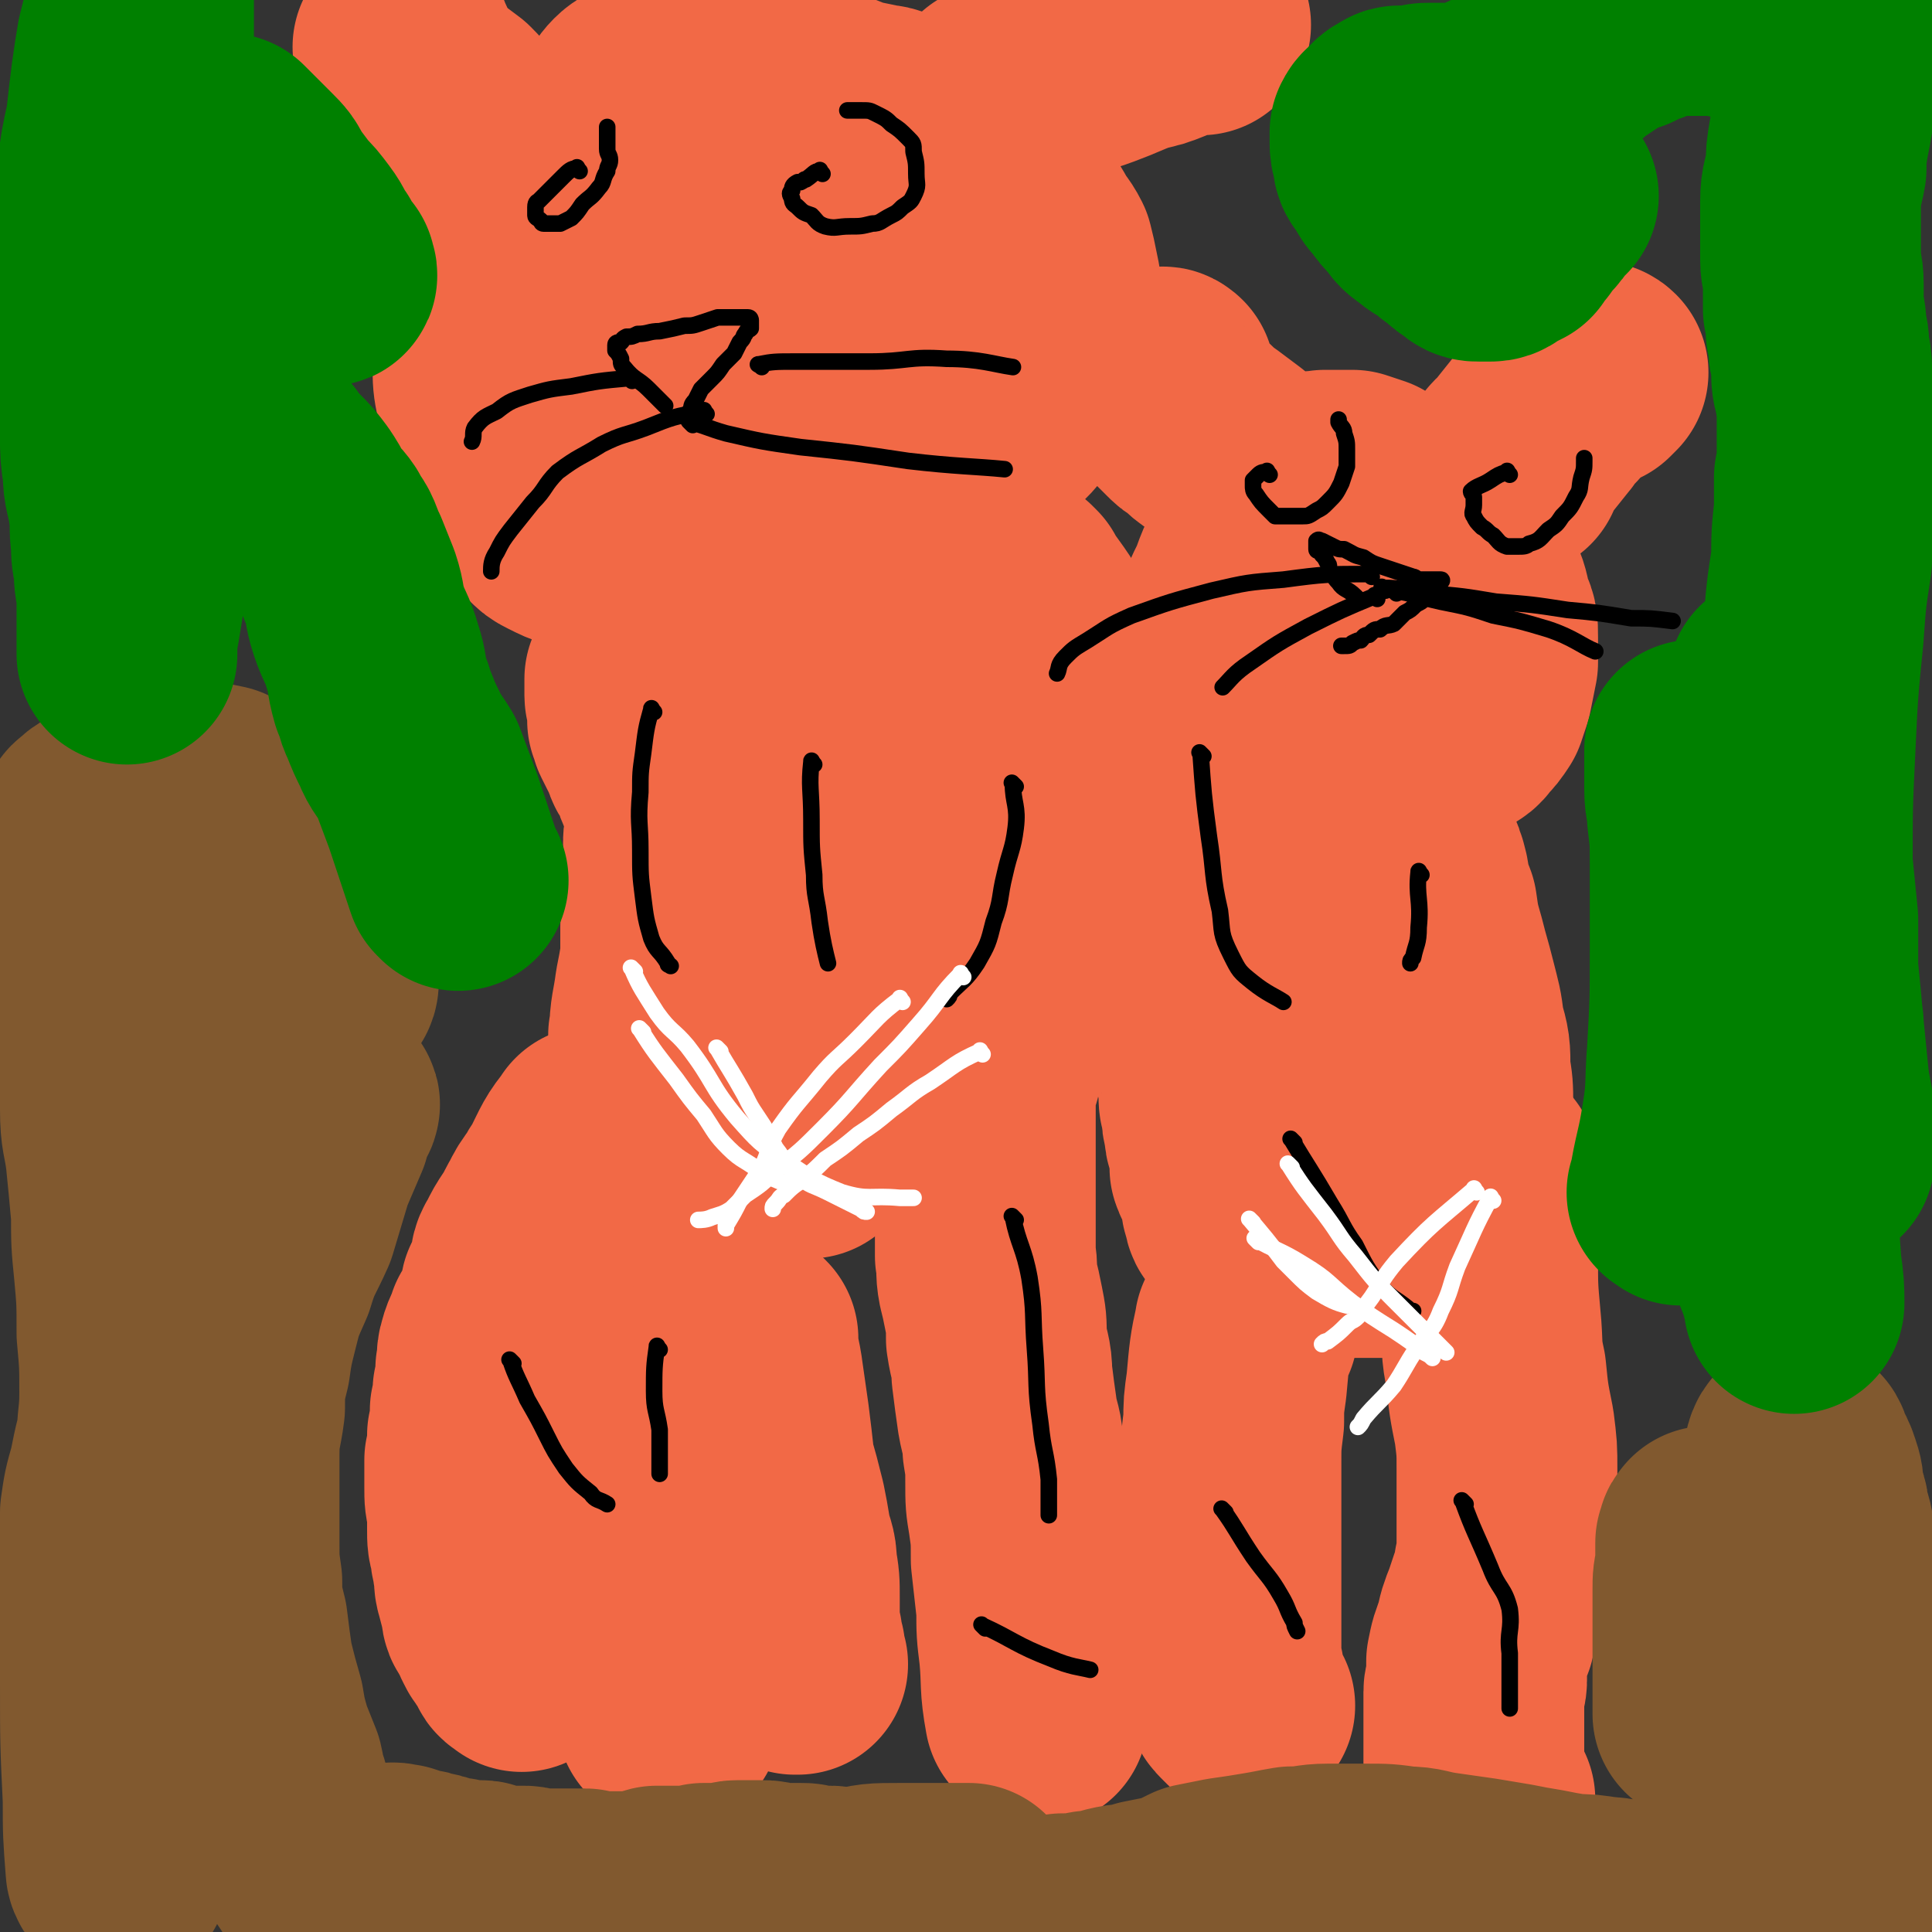 <svg viewBox='0 0 700 700' version='1.1' xmlns='http://www.w3.org/2000/svg' xmlns:xlink='http://www.w3.org/1999/xlink'><rect x="0" y="0" width="700" height="700" fill="#333333" stroke="none"/><g fill='none' stroke='#F26946' stroke-width='80' stroke-linecap='round' stroke-linejoin='round'><path d='M243,623c-1,-1 -2,-1 -1,-1 0,-10 1,-10 2,-19 1,-6 1,-6 2,-13 0,-7 0,-7 -1,-14 0,-7 -1,-7 -1,-13 -1,-5 -1,-5 -2,-9 0,-4 0,-4 -1,-7 0,-3 0,-3 0,-6 0,-4 0,-4 0,-7 0,-3 -1,-3 -1,-5 0,-2 0,-2 0,-5 0,-2 -1,-2 -1,-4 0,-2 0,-2 0,-4 -1,-3 -1,-3 -2,-6 -1,-3 -1,-3 -1,-6 -1,-3 -1,-3 -1,-7 0,-2 0,-2 -1,-4 0,-2 0,-2 0,-5 0,-2 0,-2 0,-4 0,-1 0,-1 -1,-3 0,-1 0,-1 0,-3 0,-1 0,-1 0,-3 0,-1 0,-1 0,-3 0,-1 0,-1 0,-3 0,-1 0,-1 -1,-2 0,-1 0,-1 0,-3 0,-2 0,-2 0,-4 0,-2 0,-2 0,-4 0,-1 0,-1 0,-2 0,-1 0,-1 -1,-3 0,-1 0,-1 0,-3 0,-2 0,-2 0,-4 0,-1 -1,-1 -1,-3 0,-2 0,-2 0,-4 0,-2 -1,-2 -1,-4 0,-2 0,-2 -1,-4 0,-2 0,-2 0,-4 0,-1 0,-1 0,-3 0,-1 0,-1 0,-2 0,0 1,-1 1,-1 '/><path d='M376,622c-1,-1 -1,-1 -1,-1 -2,-11 -1,-11 -2,-22 -1,-8 -1,-8 -1,-16 -1,-9 -1,-9 -2,-18 0,-8 0,-8 -1,-15 -1,-6 -1,-6 -1,-13 0,-6 0,-6 -1,-12 0,-6 -1,-6 -2,-12 -1,-7 -1,-7 -2,-15 0,-6 -1,-6 -2,-13 0,-6 0,-6 -1,-11 -1,-5 -1,-5 -2,-9 -1,-5 0,-5 -1,-10 0,-3 0,-3 0,-7 0,-3 0,-3 0,-7 0,-4 0,-4 0,-9 0,-4 0,-4 0,-9 0,-4 0,-4 0,-8 0,-3 0,-3 0,-7 0,-3 0,-3 0,-6 0,-2 0,-2 0,-4 0,-2 0,-2 0,-4 0,-1 0,-1 0,-2 0,-1 0,-1 0,-1 0,-1 0,-1 0,-1 0,-1 1,-1 1,-1 0,-1 0,-1 0,-1 0,0 1,0 1,0 '/><path d='M240,376c-1,-1 -2,-1 -1,-1 0,-8 1,-9 2,-17 1,-5 1,-5 2,-11 0,-6 0,-6 0,-11 1,-7 1,-7 1,-14 0,-4 0,-4 0,-9 0,-4 0,-4 0,-8 0,-3 1,-3 1,-5 0,-2 0,-2 0,-5 0,-1 0,-1 0,-2 0,-1 0,-1 0,-1 0,-2 0,-2 -1,-3 0,-1 0,-1 0,-2 0,-1 -1,-1 -1,-1 0,0 0,-1 0,-1 -1,0 -1,0 -1,0 -1,0 0,-1 0,-1 0,-1 -1,-1 -1,-1 -1,-1 0,-1 -1,-3 0,-1 0,-1 -1,-2 0,-1 -1,-1 -1,-2 -2,-2 -1,-2 -2,-5 -1,-1 -1,-1 -2,-3 -1,-2 -1,-2 -2,-4 0,-1 0,-1 -1,-3 0,-2 0,-2 0,-4 0,-1 0,-1 0,-3 0,-1 -1,-1 -1,-2 0,-1 0,-1 0,-3 0,-1 0,-1 0,-2 0,0 0,-1 0,-1 '/><path d='M348,394c-1,-1 -1,-1 -1,-1 -2,-14 -2,-14 -2,-27 0,-10 0,-10 0,-20 0,-9 -1,-9 -2,-18 0,-9 0,-9 -1,-17 0,-5 0,-5 0,-11 0,-6 0,-6 -1,-12 0,-6 1,-6 0,-12 0,-6 -1,-6 -2,-11 0,-4 0,-4 -1,-8 0,-4 0,-4 -1,-7 0,-2 0,-2 0,-5 0,-2 0,-2 0,-4 0,-1 0,-1 -1,-3 0,-2 0,-2 -1,-4 0,-1 0,-1 -1,-2 0,-1 -1,-1 -2,-2 -1,-1 0,-1 -2,-2 0,0 0,0 -1,-1 -1,-1 -2,-1 -3,-1 -1,0 -1,0 -2,0 -1,0 -1,0 -2,-1 0,0 0,-1 -1,-1 -2,0 -2,0 -3,0 -2,-1 -2,-1 -4,-2 -2,0 -2,0 -4,0 -2,0 -2,0 -4,-1 -2,0 -2,0 -3,0 -1,0 -1,0 -3,1 -1,0 -1,0 -3,2 -1,0 -1,0 -2,2 -1,1 -1,1 -2,3 -2,3 -2,2 -3,5 -2,3 -2,3 -3,6 -1,5 -1,5 -2,9 -1,4 -1,4 -2,8 -1,3 -1,3 -2,7 0,3 0,3 0,7 0,3 0,3 0,6 0,3 0,3 0,6 0,3 0,3 0,6 0,2 1,2 1,4 0,2 0,2 1,4 0,2 0,2 1,5 0,2 0,2 1,4 1,2 1,2 1,4 1,2 1,2 1,4 1,2 1,2 1,4 0,2 0,2 1,4 0,1 0,1 1,3 0,2 0,2 0,3 1,2 1,2 1,4 0,2 0,2 1,4 0,2 1,2 1,4 0,1 0,1 0,3 0,2 0,2 0,4 0,3 0,3 0,6 0,2 0,2 0,5 0,3 0,3 0,6 0,3 0,3 0,7 0,4 0,4 0,8 0,3 0,3 0,7 0,3 0,3 0,6 0,3 0,3 0,5 0,2 0,2 0,4 0,2 0,2 0,4 0,2 0,2 0,3 0,1 0,1 0,3 0,1 0,1 0,2 0,1 0,1 0,2 0,0 0,0 0,1 '/><path d='M262,213c-1,-1 -1,-1 -1,-1 -8,-3 -8,-3 -15,-5 -7,-3 -7,-3 -15,-5 -7,-3 -7,-2 -14,-4 -4,-1 -4,-1 -8,-3 -3,-1 -3,-1 -7,-3 -2,-1 -2,-1 -4,-3 -2,-2 -2,-2 -4,-4 -2,-4 -3,-4 -5,-8 -2,-4 -1,-5 -3,-9 -1,-4 -1,-3 -3,-7 -2,-4 -3,-4 -5,-8 -1,-5 -1,-5 -2,-10 -1,-5 -1,-5 -1,-11 0,-6 0,-7 1,-13 2,-8 3,-8 5,-15 4,-9 3,-9 7,-18 4,-7 4,-7 9,-14 5,-7 5,-7 11,-14 4,-5 4,-5 9,-10 4,-4 4,-4 8,-8 2,-2 2,-3 4,-5 2,-2 2,-1 4,-3 2,-1 2,-1 4,-2 2,0 2,-1 5,-1 3,0 3,0 6,0 2,0 2,0 5,0 3,0 3,0 6,0 2,0 2,0 5,0 4,1 4,1 7,2 4,0 4,1 8,2 4,0 4,0 8,1 3,1 3,0 6,1 3,1 3,1 7,2 4,0 4,1 7,2 4,1 4,1 9,2 3,1 4,0 7,2 4,1 4,1 8,3 3,1 3,1 6,3 4,2 4,2 8,5 4,3 5,3 9,6 3,3 3,3 7,7 3,3 3,3 6,7 3,4 3,4 6,9 2,4 3,4 5,8 1,4 1,4 2,9 1,5 1,4 1,9 1,5 1,6 0,11 0,5 0,5 -2,9 -2,5 -2,5 -5,10 -3,5 -3,5 -6,10 -3,4 -4,4 -8,8 -4,4 -3,4 -8,7 -5,4 -5,4 -10,7 -6,3 -6,3 -12,5 -7,3 -7,3 -13,4 -8,2 -8,2 -15,2 -8,0 -8,1 -16,-1 -7,-1 -7,-1 -13,-3 -6,-2 -5,-2 -10,-5 -5,-3 -5,-2 -10,-6 -5,-3 -5,-3 -9,-8 -4,-4 -4,-5 -6,-10 -3,-5 -3,-6 -4,-11 -1,-5 0,-5 0,-11 0,-5 0,-5 0,-10 0,-5 1,-5 2,-9 0,-4 0,-4 2,-7 1,-3 1,-3 3,-5 2,-2 2,-3 5,-4 3,-1 3,-1 6,-1 5,0 5,-1 9,0 5,1 5,1 9,2 5,2 5,2 9,5 4,2 5,2 8,6 5,5 6,5 9,11 4,8 5,9 5,18 0,8 -1,8 -4,15 -3,8 -3,8 -8,14 -5,7 -6,6 -12,11 -6,5 -6,5 -12,8 -6,2 -6,3 -12,4 -5,0 -5,0 -10,-1 -4,0 -4,-1 -8,-3 -3,-2 -3,-3 -6,-6 -2,-4 -3,-4 -4,-8 0,-7 0,-8 2,-15 2,-10 2,-10 8,-19 5,-9 5,-9 13,-17 6,-6 7,-6 15,-11 6,-4 6,-4 12,-7 6,-3 6,-3 12,-5 4,-1 4,-1 7,-1 3,0 3,-1 5,0 2,0 1,1 3,2 1,0 1,0 2,2 1,2 1,2 1,5 0,3 0,3 -1,6 0,4 -1,4 -2,8 -1,5 0,5 -2,9 -1,4 -2,6 -3,8 '/><path d='M362,35c-1,-1 -2,-1 -1,-1 9,-5 10,-4 20,-8 8,-3 8,-2 16,-5 8,-3 7,-3 15,-6 5,-1 5,-1 10,-3 2,-1 2,-1 5,-2 2,0 2,-1 4,-1 1,0 1,0 2,0 1,0 1,0 2,0 0,0 0,0 0,0 '/><path d='M205,74c-1,-1 -1,-1 -1,-1 -3,-2 -3,-2 -5,-4 -6,-5 -6,-5 -12,-10 -6,-5 -7,-5 -13,-10 -5,-5 -5,-6 -10,-11 -4,-3 -4,-3 -8,-6 -2,-2 -2,-2 -4,-5 -2,-1 -1,-1 -3,-3 -1,-2 -1,-2 -2,-3 0,-1 0,-1 0,-2 0,-1 0,-1 -1,-2 0,0 0,0 0,0 '/><path d='M467,181c-1,-1 -1,-2 -1,-1 -3,2 -2,3 -5,7 -3,6 -3,6 -6,13 -3,5 -3,5 -5,10 -2,6 -3,6 -5,12 -1,5 -1,5 -2,11 0,4 0,4 2,8 1,3 2,3 4,6 3,3 2,4 5,6 2,2 3,2 5,4 3,2 3,3 6,4 3,2 4,1 7,3 3,1 3,1 7,3 3,1 3,0 6,1 5,1 5,1 11,2 3,0 3,0 6,0 4,0 4,0 8,1 3,0 3,0 6,-1 3,0 3,0 5,-2 3,-1 3,-1 5,-3 3,-2 3,-1 5,-4 2,-2 2,-2 4,-5 1,-3 1,-3 2,-6 1,-5 1,-5 2,-10 0,-5 0,-5 0,-9 0,-5 0,-5 -2,-9 -1,-5 -1,-6 -3,-10 -2,-4 -3,-4 -5,-8 -2,-3 -2,-3 -4,-5 -3,-5 -3,-5 -7,-8 -4,-4 -4,-4 -8,-7 -4,-2 -4,-2 -8,-5 -3,-1 -3,-1 -6,-3 -3,-1 -3,-1 -6,-2 -3,0 -3,0 -6,0 -2,0 -2,0 -4,0 -2,0 -2,1 -4,2 -2,0 -2,0 -4,2 -2,2 -2,2 -4,4 -1,1 -1,1 -1,1 '/><path d='M548,169c-1,-1 -2,-1 -1,-1 1,-3 2,-2 4,-5 4,-5 4,-5 8,-10 1,-1 1,-2 2,-3 1,-2 1,-1 3,-3 1,-2 1,-2 2,-4 2,-1 2,-1 4,-3 1,-1 0,-1 2,-2 1,-1 1,-1 3,-2 0,0 1,0 2,0 1,-1 1,-2 2,-1 0,0 -1,1 -2,2 0,0 0,0 0,0 '/><path d='M448,166c-1,-1 -1,-1 -1,-1 -4,-3 -4,-3 -8,-6 -3,-2 -3,-2 -6,-5 -2,-1 -2,-1 -4,-3 -2,-2 -2,-2 -3,-3 -2,-2 -2,-2 -3,-4 -1,-2 0,-2 -1,-4 0,-1 -1,-1 -1,-2 0,0 0,-1 0,-1 0,-1 1,0 1,0 '/><path d='M457,293c-1,-1 -1,-2 -1,-1 -6,9 -6,10 -11,20 -2,4 -2,4 -4,8 -1,4 -1,4 -3,8 -1,3 -1,3 -2,7 0,2 -1,2 -1,5 0,2 0,2 0,4 0,2 0,2 0,4 0,1 0,1 0,2 0,3 0,3 0,5 0,4 0,4 0,8 0,3 0,3 0,7 0,3 0,3 0,6 1,4 2,3 2,7 1,3 0,3 0,6 1,3 1,3 1,7 0,3 0,3 1,6 0,3 0,3 1,7 0,4 1,4 2,7 0,4 0,4 0,7 1,3 2,3 3,5 0,3 0,3 1,5 0,3 0,3 1,5 0,2 0,2 2,4 0,1 1,1 2,2 1,1 1,1 2,2 2,1 2,1 4,2 3,1 3,1 5,2 3,1 3,0 6,1 3,1 3,1 7,1 3,0 3,0 7,0 3,0 3,0 6,0 3,0 3,0 6,0 3,0 3,0 6,0 3,0 3,0 6,0 3,0 3,0 5,-1 3,0 3,0 5,-2 2,-1 2,-1 4,-2 2,-2 3,-2 4,-5 2,-3 2,-3 3,-7 1,-5 1,-5 2,-10 1,-6 1,-6 1,-12 0,-6 0,-6 0,-13 0,-6 0,-6 -1,-12 0,-8 0,-8 -2,-15 -1,-8 -1,-7 -3,-15 -2,-8 -2,-7 -4,-15 -2,-7 -2,-7 -3,-14 -2,-5 -2,-5 -3,-11 -1,-4 -1,-4 -3,-8 0,-3 -1,-3 -2,-6 0,-2 1,-2 0,-4 0,0 -1,0 -1,1 -1,2 -1,2 -2,5 -1,5 -1,5 -2,10 -1,8 -1,8 -2,15 -2,9 -2,9 -4,18 -1,9 -1,9 -3,18 -1,9 -1,9 -2,17 0,6 -1,6 -1,11 0,6 0,6 0,12 0,4 0,4 0,8 0,3 0,3 0,7 0,2 -1,2 0,4 0,0 1,1 2,1 1,0 1,-1 2,-2 1,-1 1,-2 2,-4 1,-4 1,-4 2,-8 1,-5 1,-5 2,-11 1,-5 1,-5 2,-10 1,-6 0,-6 2,-12 0,-5 1,-5 2,-10 0,-4 1,-4 1,-8 0,-2 0,-2 0,-5 0,-2 0,-2 0,-4 0,-2 0,-2 0,-4 0,-1 0,-1 0,-3 0,-1 0,-1 0,-2 0,-1 0,-1 0,-1 '/><path d='M539,423c-1,-1 -2,-2 -1,-1 0,15 0,16 1,33 0,12 0,12 1,23 1,10 0,10 2,19 1,10 1,10 3,20 1,8 1,8 1,15 0,6 0,6 0,12 0,5 0,5 0,10 0,4 0,4 0,8 0,3 0,3 -1,6 0,4 0,4 -2,8 -1,3 -1,3 -2,6 -2,5 -2,5 -3,10 -2,5 -2,5 -3,10 0,4 0,4 0,7 0,2 -1,2 -1,4 0,2 0,2 0,4 0,2 0,2 0,4 0,2 0,2 0,4 0,2 0,2 0,4 0,2 0,2 0,4 0,2 0,2 0,4 0,2 0,2 0,4 0,2 0,2 0,4 0,2 1,2 2,4 0,2 1,2 2,3 0,1 0,1 0,1 '/><path d='M452,482c-1,-1 -1,-2 -1,-1 -2,9 -2,10 -3,21 -1,7 -1,7 -1,13 -1,8 -1,8 -1,15 0,7 0,7 0,14 0,5 0,5 0,9 0,5 0,5 0,9 0,5 0,5 0,10 0,4 0,4 0,8 0,4 0,4 0,9 0,4 0,4 0,7 0,3 0,3 0,5 0,3 0,3 1,5 0,2 0,2 0,4 0,2 0,2 1,4 0,1 0,1 1,2 0,0 0,0 1,1 1,1 1,1 1,1 '/><path d='M216,413c-1,-1 -1,-2 -1,-1 -5,6 -5,7 -9,15 -2,3 -2,3 -3,5 -3,4 -3,4 -5,8 -2,3 -1,3 -4,7 -2,3 -2,3 -4,7 -2,3 -1,3 -2,7 -1,3 -1,3 -3,7 -1,4 0,4 -2,8 -1,3 -1,2 -3,5 -1,4 -2,4 -3,8 -1,3 0,3 -1,7 0,4 0,4 -1,8 0,3 0,3 -1,7 0,5 0,5 -1,9 0,5 0,5 -1,9 0,5 0,5 0,10 0,4 0,4 1,8 0,3 0,3 0,7 0,4 0,4 1,7 0,4 1,4 1,7 1,4 0,4 1,7 1,4 1,4 2,7 0,3 0,3 2,5 1,3 1,3 2,5 1,2 1,2 3,4 1,2 1,2 2,4 0,1 1,1 2,2 0,0 0,0 0,0 '/><path d='M271,485c-1,-1 -2,-2 -1,-1 1,7 2,8 3,16 1,7 1,7 2,14 1,8 1,8 2,17 2,7 2,7 4,15 1,5 1,5 2,11 1,5 2,5 2,10 1,6 1,6 1,12 0,4 0,4 0,8 0,3 0,3 1,6 0,2 0,2 1,5 0,1 0,1 0,2 0,0 0,0 0,1 0,1 0,1 0,2 0,0 1,0 1,0 '/><path d='M497,213c-1,-1 -2,-2 -1,-1 0,2 1,3 2,7 1,4 1,4 3,8 1,3 1,3 2,7 1,2 1,2 1,3 '/><path d='M369,213c-1,-1 -2,-2 -1,-1 6,9 7,9 13,20 5,7 5,7 9,16 5,9 5,9 9,19 3,10 3,10 5,20 2,9 2,9 3,17 1,8 1,8 2,16 1,5 1,5 1,11 0,4 0,4 -1,8 0,1 0,1 0,2 '/></g>
<g fill='none' stroke='#81592F' stroke-width='80' stroke-linecap='round' stroke-linejoin='round'><path d='M48,334c-1,-1 -2,-2 -1,-1 0,0 1,0 3,1 3,2 3,3 6,5 3,3 4,2 7,5 2,1 3,1 5,3 2,1 2,1 4,3 2,1 2,1 5,2 3,2 3,2 6,4 3,1 3,1 5,2 2,0 2,0 5,1 1,0 1,0 2,0 3,0 3,1 5,1 2,0 2,0 4,-1 2,0 2,1 5,0 2,0 2,0 4,-1 1,0 1,-1 3,-1 1,0 1,0 2,0 1,0 1,-1 1,-2 0,-1 0,-1 0,-2 0,-2 0,-2 0,-5 0,-4 0,-4 -1,-7 0,-5 0,-5 -1,-9 -2,-5 -2,-5 -4,-10 -2,-5 -2,-5 -5,-9 -2,-4 -3,-4 -6,-8 -3,-4 -2,-4 -6,-7 -3,-4 -4,-4 -8,-6 -4,-2 -4,-2 -8,-4 -5,-1 -5,-1 -9,-2 -5,-1 -5,0 -10,0 -5,0 -5,0 -9,1 -4,1 -4,2 -8,3 -2,1 -2,1 -4,3 -2,1 -2,1 -4,3 -1,0 -1,0 -3,2 0,0 -1,0 -1,2 0,0 0,1 0,2 0,1 0,1 0,2 0,0 0,0 0,0 0,1 0,1 1,3 0,1 0,1 1,2 0,1 0,1 0,2 0,2 1,2 1,4 1,3 1,3 1,6 1,3 1,3 1,6 1,4 1,4 1,9 0,5 0,5 1,11 0,5 0,5 0,11 0,6 0,6 0,12 0,9 1,9 1,17 0,8 0,8 0,15 0,9 1,9 2,17 1,10 1,10 2,21 0,10 0,10 1,20 1,11 1,11 1,23 1,11 1,11 1,22 0,9 -1,9 -1,19 -1,9 0,9 -1,18 0,7 -1,6 -1,13 0,8 0,8 -1,16 0,8 0,8 0,16 0,7 0,7 0,14 0,7 0,7 0,14 0,7 0,7 0,13 0,6 0,6 0,11 0,6 0,6 0,11 0,5 0,5 0,9 0,3 0,3 0,7 0,3 0,3 0,6 0,2 0,2 0,4 0,1 0,2 0,3 0,0 -1,-1 -1,-2 -1,-13 -1,-13 -1,-25 -1,-21 -1,-21 -1,-42 0,-14 0,-14 0,-28 0,-10 0,-10 0,-19 0,-7 0,-7 0,-15 1,-7 1,-7 3,-14 2,-10 2,-10 5,-19 4,-13 4,-13 9,-26 4,-12 4,-13 8,-24 3,-6 3,-6 6,-12 1,-3 1,-3 2,-5 0,-2 0,-2 1,-4 0,-1 0,-1 1,-2 1,-1 1,0 1,-1 1,-1 0,-1 0,-2 0,0 1,0 1,-1 1,-1 1,-1 2,-2 1,-1 1,-1 2,-2 1,-1 1,-1 2,-2 1,-1 1,-1 3,-3 2,-2 2,-2 4,-4 2,-2 2,-2 5,-4 2,-2 2,-2 5,-4 3,-3 3,-3 6,-6 3,-2 3,-2 7,-5 2,-2 2,-2 4,-4 1,-1 2,-2 2,-2 1,0 0,1 -1,2 -1,3 -1,3 -2,7 -3,7 -3,7 -6,14 -3,10 -3,10 -6,20 -4,9 -5,9 -8,19 -4,9 -4,9 -6,17 -2,8 -2,8 -3,15 -2,8 -2,8 -2,16 -1,8 -2,8 -2,17 0,8 0,8 0,17 0,7 0,7 0,15 0,7 0,7 1,14 0,7 0,7 2,15 1,8 1,8 2,15 2,8 2,8 4,15 1,6 1,6 3,13 2,5 2,5 4,10 1,4 0,4 2,8 1,4 1,4 2,8 2,4 2,4 4,8 2,3 1,4 3,7 2,3 2,3 4,6 2,2 2,2 4,4 2,3 2,3 4,5 3,2 3,2 6,4 3,2 3,2 6,4 3,1 3,1 6,3 3,1 4,1 7,2 5,1 5,1 10,2 5,0 5,1 10,1 5,0 5,0 9,0 5,0 5,0 9,0 6,0 6,0 12,0 6,0 6,0 12,1 6,0 6,0 12,0 5,0 5,1 11,2 6,0 6,0 13,1 6,0 6,0 12,1 5,0 5,0 10,0 6,0 6,0 11,0 6,0 6,0 12,0 6,0 6,0 13,0 6,0 6,0 12,0 6,0 6,0 11,-1 6,0 6,0 12,-1 5,-1 5,-1 10,-2 4,0 4,0 9,-1 5,0 5,0 10,-2 4,0 4,-1 8,-1 5,-2 5,-2 10,-3 5,0 5,0 10,-1 5,0 5,-1 10,-2 5,-1 5,0 10,-2 5,-1 5,-1 10,-2 5,-2 5,-2 9,-4 5,-1 5,-1 10,-2 7,-1 7,-1 13,-2 6,-1 5,-1 11,-2 7,0 7,-1 13,-1 7,0 7,0 14,0 7,0 7,0 14,1 6,0 6,1 13,2 7,1 7,1 14,2 6,1 6,1 12,2 5,1 5,1 11,2 5,1 5,1 11,2 5,0 5,0 11,1 5,0 5,1 11,2 5,0 5,0 10,0 4,0 4,0 9,1 4,0 4,0 8,1 4,0 4,1 8,1 3,0 3,0 7,1 3,0 3,0 5,0 3,0 3,0 5,1 2,0 2,0 4,0 2,0 2,0 4,0 1,0 1,0 2,0 1,0 1,-1 2,-1 2,-1 2,-1 2,-2 2,-2 2,-2 3,-4 1,-2 1,-2 2,-5 1,-3 1,-3 2,-6 1,-4 1,-4 2,-9 1,-7 1,-7 1,-15 0,-7 0,-7 0,-14 0,-8 0,-8 0,-16 0,-8 0,-8 -1,-16 0,-8 -1,-8 -2,-15 -1,-9 -1,-9 -2,-18 -1,-8 0,-8 -2,-16 0,-6 0,-6 -2,-12 0,-4 -1,-4 -2,-8 0,-4 0,-4 -1,-7 -1,-3 -1,-3 -3,-6 0,-2 -1,-4 -2,-3 -1,1 -1,3 -2,7 -2,12 -2,13 -3,25 -1,15 -2,15 -2,30 0,12 0,12 1,24 0,9 0,9 2,17 1,6 1,6 3,12 1,5 1,5 2,10 2,4 1,5 2,8 1,3 2,3 3,6 0,1 0,2 1,3 0,0 0,-1 0,-1 0,-1 0,-1 -1,-3 0,-4 0,-4 -1,-7 -2,-6 -2,-6 -4,-13 -2,-7 -2,-7 -4,-14 -3,-9 -3,-9 -6,-18 -2,-8 -3,-8 -6,-16 -2,-8 -2,-8 -5,-16 -2,-5 -2,-5 -4,-10 -2,-4 -2,-4 -4,-7 0,-1 0,-1 -2,-3 0,-1 -1,-1 -1,-1 -1,-1 -1,-2 -1,-1 -1,0 0,1 -1,2 0,2 0,2 0,4 0,3 0,3 0,5 -1,4 -1,4 -1,8 0,4 0,4 0,8 0,5 0,5 0,9 0,4 0,4 0,8 0,3 0,3 0,6 0,2 0,2 0,4 0,1 0,1 0,3 0,1 0,1 0,2 0,1 0,1 0,2 0,1 0,1 0,1 0,1 0,1 0,2 0,0 0,0 0,0 '/></g>
<g fill='none' stroke='#008000' stroke-width='80' stroke-linecap='round' stroke-linejoin='round'><path d='M609,433c-1,-1 -2,-1 -1,-1 2,-13 3,-13 5,-26 2,-12 1,-13 2,-25 1,-18 1,-18 1,-36 0,-16 0,-16 0,-32 0,-9 0,-9 -1,-17 0,-5 -1,-5 -1,-10 0,-4 0,-4 0,-8 0,-2 0,-2 0,-4 0,-1 0,-3 0,-2 0,0 0,1 0,2 0,2 0,2 1,4 0,8 0,8 1,16 1,11 1,11 2,23 1,12 0,12 2,25 1,12 1,12 3,25 2,11 2,11 3,23 2,9 2,9 4,18 2,7 2,7 4,14 2,6 2,6 4,13 2,6 2,6 4,12 1,3 1,3 2,7 2,3 1,3 3,7 1,3 1,3 2,6 0,2 1,2 1,4 0,0 0,2 0,1 0,-5 0,-6 -1,-13 -1,-14 -1,-14 -2,-28 -2,-15 -3,-15 -4,-30 -2,-12 -2,-12 -2,-24 -1,-10 -1,-10 -1,-19 0,-11 0,-11 0,-22 0,-13 1,-13 1,-26 0,-12 0,-12 0,-23 0,-9 0,-9 1,-17 0,-6 0,-6 0,-11 0,-3 0,-3 1,-7 0,-2 0,-2 1,-4 0,0 0,0 1,1 1,2 1,2 1,5 1,6 1,6 1,11 1,10 2,10 3,19 1,11 1,11 1,22 2,12 2,12 2,25 1,11 1,11 2,23 0,9 1,8 2,17 0,9 0,9 1,17 0,7 1,7 2,14 0,5 0,5 0,9 1,3 1,3 1,6 0,1 0,3 0,2 0,0 0,-1 0,-3 0,-4 0,-4 0,-8 0,-8 -1,-8 -2,-16 -1,-10 -1,-10 -2,-20 -1,-11 -1,-11 -2,-21 0,-9 0,-9 0,-18 -1,-10 -1,-10 -2,-20 0,-21 0,-21 1,-42 1,-21 1,-21 3,-41 1,-14 1,-14 3,-27 0,-9 0,-9 1,-18 0,-6 0,-6 0,-12 1,-5 1,-5 1,-11 0,-4 0,-4 0,-8 0,-3 0,-3 0,-7 0,-3 -1,-3 -1,-6 -1,-3 -1,-3 -1,-7 0,-3 0,-3 -1,-7 0,-4 0,-4 -1,-7 0,-4 0,-4 -1,-8 0,-5 0,-5 0,-9 0,-5 -1,-5 -1,-9 0,-6 0,-6 0,-12 0,-4 0,-4 0,-9 0,-6 1,-6 2,-12 0,-5 0,-5 1,-11 1,-5 1,-5 2,-11 0,-4 0,-4 1,-8 0,-4 0,-4 1,-7 0,-3 0,-3 0,-7 0,-2 0,-2 0,-4 0,-1 0,-1 0,-3 0,-1 0,-1 0,-2 0,0 -1,0 -1,0 -1,0 -1,0 -2,0 0,0 0,0 -1,0 -1,0 -1,0 -3,0 -1,0 -1,0 -2,0 -1,0 -1,0 -2,0 -2,0 -2,0 -4,0 -2,0 -2,0 -4,0 -2,-1 -2,-1 -5,-2 -3,-1 -3,-1 -6,-2 -2,0 -2,0 -5,-1 -2,-1 -2,-1 -5,-1 -2,0 -2,0 -4,0 -2,0 -2,0 -4,0 -2,0 -2,0 -4,0 -2,0 -2,0 -4,0 -2,0 -2,0 -4,0 -2,0 -2,0 -4,1 -2,0 -2,1 -3,2 -2,0 -2,0 -4,1 -1,1 -1,1 -3,2 -3,1 -3,1 -6,2 -3,2 -3,2 -6,4 -3,2 -3,2 -6,4 -3,3 -3,3 -7,5 -3,3 -3,2 -6,5 -3,2 -3,2 -7,4 -2,2 -2,2 -5,3 -3,2 -3,1 -5,2 -3,2 -3,2 -6,3 -2,0 -2,1 -4,1 -2,0 -2,0 -5,0 -2,0 -2,0 -4,0 -2,0 -2,0 -4,0 -2,0 -2,0 -4,1 -2,0 -2,0 -4,0 -2,0 -2,0 -3,0 -1,0 -1,1 -2,1 -2,1 -2,2 -3,3 -1,1 -1,0 -2,2 0,1 0,1 0,3 0,2 0,3 1,5 0,3 0,3 2,5 2,4 2,4 4,6 2,3 2,3 5,6 2,3 2,3 5,5 2,2 3,2 6,4 2,2 2,2 5,4 2,2 2,2 4,3 2,2 2,2 4,2 2,0 2,0 4,0 2,0 2,-1 4,-2 2,-1 2,-1 4,-2 1,-2 1,-2 3,-4 1,-2 1,-2 3,-4 2,-2 2,-2 3,-4 2,-2 2,-2 4,-4 0,0 0,0 0,0 '/><path d='M166,319c-1,-1 -1,-1 -1,-1 -4,-12 -4,-12 -8,-24 -3,-8 -3,-8 -6,-16 -3,-5 -4,-5 -6,-10 -2,-4 -2,-4 -4,-9 -2,-4 -1,-4 -3,-8 -2,-7 -1,-7 -3,-13 -2,-7 -3,-7 -5,-13 -2,-6 -1,-6 -3,-12 -2,-5 -2,-5 -4,-10 -2,-3 -1,-3 -3,-7 -1,-2 -2,-2 -3,-5 -2,-3 -3,-3 -5,-6 -2,-4 -2,-4 -4,-7 -3,-4 -3,-4 -6,-7 -3,-3 -3,-3 -5,-6 -3,-3 -3,-3 -6,-6 -2,-1 -2,-2 -4,-3 -2,-1 -2,-1 -4,-3 -2,-1 -2,-1 -5,-2 -2,-1 -2,0 -5,-2 -3,-1 -3,-1 -6,-3 -2,-2 -2,-2 -4,-4 -2,-1 -3,-1 -4,-4 -2,-3 -2,-3 -4,-7 -2,-4 -2,-4 -3,-9 -2,-6 -2,-6 -3,-12 0,-5 0,-5 0,-10 0,-5 0,-5 0,-10 0,-6 0,-6 0,-12 0,-5 0,-5 1,-10 0,-6 0,-6 1,-11 0,-5 0,-5 1,-10 0,-3 0,-3 0,-6 0,-4 0,-4 0,-7 0,-4 0,-4 0,-8 0,-3 0,-3 0,-7 0,-3 0,-3 0,-6 0,-2 0,-2 0,-5 0,-2 0,-2 0,-3 0,-1 0,-1 0,-3 0,-1 0,-1 0,-2 0,0 0,0 0,0 0,-1 -1,0 -1,0 0,1 0,1 -1,2 0,1 0,1 0,2 -1,1 -1,1 -2,3 -1,4 -1,4 -2,8 -1,6 -1,6 -2,13 -1,8 -1,8 -2,17 -2,9 -2,9 -3,17 -1,8 -1,8 -2,17 0,8 -1,8 -1,16 0,8 0,8 0,16 0,5 0,5 0,10 0,6 0,6 0,12 0,6 1,6 2,12 0,6 1,6 2,13 0,6 0,6 1,13 0,6 1,6 2,13 1,6 0,6 1,13 0,4 0,4 1,8 0,5 0,5 1,9 0,4 0,4 0,8 0,4 0,4 0,7 0,2 0,2 0,4 0,1 0,1 0,2 0,1 0,1 0,2 0,0 0,-1 0,-1 0,-5 0,-5 1,-10 5,-30 4,-30 11,-59 4,-22 5,-22 10,-43 3,-10 2,-10 5,-20 0,-4 1,-4 2,-8 0,-2 0,-2 1,-4 0,-1 0,-1 0,-1 0,-1 1,0 1,0 1,0 1,0 1,0 1,0 0,1 1,1 1,0 1,0 2,0 1,0 1,1 2,1 1,1 1,0 3,1 2,1 2,1 5,2 3,1 3,1 6,2 2,0 2,1 5,1 2,1 2,0 5,1 2,0 2,0 4,0 2,0 2,0 4,0 1,0 1,0 2,0 1,0 1,0 1,0 1,0 0,-1 0,-2 -1,-1 -1,-1 -2,-2 -1,-2 -1,-2 -2,-4 -3,-4 -2,-4 -5,-8 -3,-4 -3,-4 -6,-7 -3,-4 -3,-4 -6,-8 -2,-4 -2,-4 -5,-7 -2,-2 -2,-2 -4,-4 -2,-2 -2,-2 -4,-4 -1,-1 -1,-1 -2,-2 0,0 0,0 0,0 '/></g>
<g fill='none' stroke='#000000' stroke-width='6' stroke-linecap='round' stroke-linejoin='round'><path d='M186,494c-1,-1 -2,-2 -1,-1 2,6 3,7 6,14 4,7 4,7 7,13 3,6 3,6 7,12 4,5 4,5 9,9 2,3 3,2 6,4 '/><path d='M239,489c-1,-1 -1,-2 -1,-1 -1,7 -1,8 -1,16 0,7 1,7 2,14 0,7 0,7 0,13 0,2 0,2 0,3 '/><path d='M368,442c-1,-1 -2,-2 -1,-1 2,10 4,11 6,22 2,13 1,13 2,26 1,13 0,13 2,27 1,10 2,10 3,20 0,6 0,9 0,13 '/><path d='M357,590c-1,-1 -2,-2 -1,-1 11,5 12,7 25,12 7,3 10,3 14,4 '/><path d='M469,414c-1,-1 -2,-2 -1,-1 6,10 7,11 14,23 5,8 4,8 9,15 4,8 4,8 9,15 5,5 5,4 10,8 1,1 1,1 2,1 '/><path d='M444,548c-1,-1 -2,-2 -1,-1 5,7 5,8 11,17 5,7 6,7 10,14 3,5 2,5 5,10 0,1 0,1 1,3 '/><path d='M531,545c-1,-1 -2,-2 -1,-1 4,11 5,12 10,24 3,8 5,7 7,15 1,8 -1,8 0,16 0,9 0,9 0,18 0,1 0,1 0,2 '/><path d='M436,274c-1,-1 -2,-2 -1,-1 1,14 1,15 3,30 2,13 1,14 4,27 1,8 0,8 4,16 3,6 3,6 8,10 5,4 8,5 11,7 '/><path d='M515,317c-1,-1 -1,-2 -1,-1 -1,9 1,10 0,20 0,6 -1,6 -2,11 -1,1 -1,1 -1,2 '/><path d='M237,258c-1,-1 -1,-2 -1,-1 -2,7 -2,8 -3,16 -1,7 -1,7 -1,14 -1,11 0,11 0,21 0,9 0,9 1,17 1,8 1,8 3,15 2,5 3,4 6,9 0,1 0,0 1,1 '/><path d='M368,285c-1,-1 -2,-2 -1,-1 0,7 2,8 1,16 -1,8 -2,8 -4,17 -2,8 -1,9 -4,17 -2,8 -2,8 -6,15 -4,6 -5,6 -10,11 0,1 0,1 -1,2 '/><path d='M295,277c-1,-1 -1,-2 -1,-1 -1,9 0,10 0,21 0,10 0,10 1,20 0,8 1,8 2,17 1,7 2,11 3,15 '/><path d='M241,147c-1,-1 -1,-1 -1,-1 -3,-3 -3,-3 -5,-5 -4,-4 -5,-3 -9,-8 -1,-1 -1,-1 -1,-3 -1,-2 -1,-2 -2,-3 0,-1 0,-2 0,-2 0,-1 1,-1 2,-1 1,-1 0,-1 2,-2 2,0 2,0 4,-1 4,0 4,-1 8,-1 5,-1 5,-1 9,-2 3,0 3,0 6,-1 3,-1 3,-1 6,-2 2,0 2,0 4,0 2,0 2,0 3,0 1,0 1,0 2,0 1,0 2,0 2,0 1,0 1,1 1,1 0,1 0,1 0,1 0,1 0,1 0,2 -1,1 -1,0 -2,2 -1,1 0,1 -2,3 -1,2 -1,2 -2,4 -2,2 -2,2 -4,4 -2,3 -2,3 -4,5 -2,2 -2,2 -4,4 -1,2 -1,2 -2,4 -2,2 -1,2 -2,4 -1,1 -2,2 -2,2 '/><path d='M492,217c-1,-1 -1,-1 -1,-1 -3,-3 -4,-2 -6,-5 -2,-2 -1,-2 -3,-4 -1,-2 0,-2 -1,-3 -1,-2 -1,-2 -2,-3 -1,-2 -2,-1 -2,-2 0,-1 0,-1 0,-2 0,-1 0,-1 0,-1 1,-1 1,0 2,0 2,1 2,1 4,2 2,1 2,1 4,1 4,2 3,2 7,3 3,2 3,2 6,3 3,1 3,1 6,2 3,1 3,1 6,2 1,0 1,1 3,1 2,0 2,0 4,0 0,0 0,0 1,0 1,0 2,0 2,0 1,0 0,1 0,1 -1,1 -1,1 -1,1 -2,1 -2,2 -3,3 -1,1 0,1 -2,2 -1,1 -1,1 -3,2 -2,2 -2,2 -4,3 -2,2 -2,2 -4,4 -2,1 -3,0 -5,2 -2,0 -2,0 -4,2 -2,0 -2,1 -3,2 -1,0 -1,0 -3,1 -1,1 -1,1 -3,1 -1,0 -1,0 -1,0 '/><path d='M210,62c-1,-1 -1,-2 -1,-1 -2,0 -3,1 -5,3 -1,1 -1,1 -2,2 -3,3 -3,3 -6,6 0,0 0,0 -1,1 0,0 -1,0 -1,2 0,1 0,1 0,3 0,1 1,1 2,2 0,0 0,1 1,1 1,0 1,0 3,0 1,0 1,0 3,0 2,-1 2,-1 4,-2 2,-2 2,-2 4,-5 3,-3 3,-2 6,-6 2,-2 1,-3 3,-6 0,-2 1,-2 1,-4 0,-2 -1,-2 -1,-4 0,-2 0,-2 0,-4 0,-1 0,-1 0,-2 0,-1 0,-2 0,-2 '/><path d='M298,63c-1,-1 -1,-2 -1,-1 -2,0 -2,1 -5,3 -1,0 0,0 -2,1 0,0 -1,0 -1,0 -2,1 -2,2 -2,3 -1,1 -1,1 0,3 0,2 1,2 2,3 2,2 2,2 5,3 2,2 2,3 5,4 4,1 4,0 9,0 4,0 4,0 8,-1 3,0 3,-1 7,-3 2,-1 2,-1 4,-3 3,-2 3,-2 4,-4 2,-4 1,-4 1,-8 0,-4 0,-4 -1,-8 0,-3 0,-3 -2,-5 -3,-3 -3,-3 -6,-5 -2,-2 -2,-2 -6,-4 -2,-1 -2,-1 -5,-1 -2,0 -2,0 -4,0 -1,0 -1,0 -1,0 '/><path d='M460,172c-1,-1 -1,-2 -1,-1 -1,0 -2,0 -3,1 -1,1 -1,1 -2,2 0,0 0,1 0,2 0,1 0,2 1,3 2,3 2,3 5,6 1,1 1,1 2,2 2,0 2,0 4,0 3,0 3,0 6,0 2,0 2,0 5,-2 2,-1 2,-1 4,-3 3,-3 3,-3 5,-7 1,-3 1,-3 2,-6 0,-3 0,-3 0,-6 0,-3 0,-3 -1,-6 0,-2 -1,-2 -2,-4 0,-1 0,-1 0,-1 '/><path d='M547,172c-1,-1 -1,-2 -1,-1 -3,1 -3,1 -6,3 -3,2 -5,2 -7,4 0,1 1,1 1,2 0,2 0,2 0,3 0,2 -1,3 0,4 1,2 1,2 3,4 2,1 2,2 4,3 2,2 2,3 5,4 2,0 2,0 4,0 2,0 3,0 4,-1 4,-1 4,-2 7,-5 3,-2 3,-2 5,-5 3,-3 3,-3 5,-7 2,-3 1,-3 2,-7 1,-3 1,-3 1,-6 0,0 0,0 0,-1 '/><path d='M229,138c-1,-1 -1,-2 -1,-1 -11,1 -11,1 -21,3 -8,1 -8,1 -15,3 -6,2 -7,2 -12,6 -4,2 -5,2 -8,6 -1,2 0,3 -1,5 '/><path d='M276,133c-1,-1 -2,-1 -1,-1 5,-1 6,-1 13,-1 13,0 13,0 27,0 14,0 14,-2 28,-1 12,0 17,2 24,3 '/><path d='M256,150c-1,-1 -1,-2 -1,-1 -11,2 -11,2 -21,6 -8,3 -8,2 -16,6 -8,5 -8,4 -16,10 -5,5 -4,6 -9,11 -4,5 -4,5 -8,10 -3,4 -3,4 -5,8 -2,3 -2,5 -2,7 '/><path d='M251,154c-1,-1 -2,-2 -1,-1 5,1 6,2 13,4 13,3 13,3 27,5 19,2 19,2 39,5 17,2 25,2 35,3 '/><path d='M499,217c-1,-1 -1,-2 -1,-1 -12,5 -12,5 -24,11 -11,6 -11,6 -21,13 -6,4 -7,6 -10,9 '/><path d='M506,215c-1,-1 -2,-2 -1,-1 7,1 8,2 17,4 10,2 10,2 19,5 10,2 10,2 20,5 9,3 12,6 17,8 '/><path d='M497,209c-1,-1 -1,-2 -1,-1 -15,0 -16,0 -31,2 -13,1 -13,1 -26,4 -15,4 -15,4 -29,9 -9,4 -8,4 -16,9 -5,3 -5,3 -8,6 -3,3 -2,4 -3,6 '/><path d='M502,214c-1,-1 -2,-2 -1,-1 7,0 8,1 17,2 12,1 12,1 24,3 13,1 13,1 26,3 11,1 11,1 23,3 7,0 7,0 15,1 '/></g>
<g fill='none' stroke='#FFFFFF' stroke-width='6' stroke-linecap='round' stroke-linejoin='round'><path d='M230,352c-1,-1 -2,-2 -1,-1 3,7 4,8 9,16 5,7 6,6 11,12 10,13 8,14 18,26 8,9 8,9 18,16 9,6 10,7 20,11 10,3 10,1 21,2 2,0 2,0 5,0 '/><path d='M349,354c-1,-1 -1,-2 -1,-1 -8,8 -7,9 -15,18 -7,8 -7,8 -14,15 -11,12 -10,12 -21,23 -8,8 -8,8 -17,15 -5,5 -5,5 -11,9 -3,3 -3,3 -5,5 -3,2 -4,2 -7,3 -2,1 -4,1 -5,1 '/><path d='M454,443c-1,-1 -2,-2 -1,-1 5,6 6,7 12,15 2,2 2,2 4,4 4,4 4,4 8,7 5,3 7,4 11,5 '/><path d='M541,435c-1,-1 -1,-2 -1,-1 -6,11 -6,12 -12,25 -3,8 -2,8 -6,16 -3,8 -5,7 -9,14 -4,6 -4,7 -8,13 -5,6 -6,6 -11,12 -1,2 -1,2 -2,3 '/><path d='M456,450c-1,-1 -2,-2 -1,-1 7,4 9,4 17,9 10,6 9,7 18,14 7,5 7,5 15,10 6,4 6,4 11,8 2,1 2,1 3,2 '/><path d='M535,432c-1,-1 -1,-2 -1,-1 -14,12 -15,12 -28,26 -5,6 -5,7 -9,13 -3,4 -3,4 -5,7 -2,2 -2,1 -4,3 -3,3 -3,3 -7,6 -1,0 -1,0 -2,1 '/><path d='M468,423c-1,-1 -2,-2 -1,-1 5,8 6,9 13,18 6,8 5,8 11,15 7,9 7,9 14,16 8,8 8,8 15,15 2,2 2,2 4,4 '/><path d='M233,374c-1,-1 -2,-2 -1,-1 5,8 6,9 13,18 5,7 5,7 10,13 4,6 4,7 9,12 5,5 6,4 12,9 4,2 4,2 9,4 1,1 1,1 2,1 '/><path d='M327,363c-1,-1 -1,-2 -1,-1 -8,6 -8,7 -16,15 -7,7 -7,6 -13,13 -8,10 -8,9 -15,19 -4,7 -3,8 -6,14 -4,6 -4,6 -8,12 -2,4 -2,4 -5,9 0,0 0,0 0,1 '/><path d='M261,381c-1,-1 -2,-2 -1,-1 4,7 5,8 10,17 2,4 2,4 4,7 4,6 4,6 7,12 4,5 3,6 8,10 5,4 5,3 11,6 6,3 6,3 12,6 1,1 1,1 2,1 '/><path d='M356,382c-1,-1 -1,-2 -1,-1 -9,4 -9,5 -18,11 -7,4 -7,5 -14,10 -6,5 -6,5 -12,9 -6,5 -6,5 -12,9 -4,4 -4,4 -9,8 -3,2 -3,2 -6,5 -2,1 -1,1 -3,3 -1,1 -1,1 -1,2 '/></g>
<g fill='none' stroke='#81592F' stroke-width='80' stroke-linecap='round' stroke-linejoin='round'><path d='M143,680c-1,-1 -2,-1 -1,-1 0,-1 1,0 3,0 3,1 3,1 6,2 2,0 2,0 4,1 2,0 2,0 4,1 2,0 1,1 3,1 2,1 2,0 3,0 2,1 2,1 4,1 2,0 2,0 5,0 1,0 1,0 2,1 2,0 2,1 4,1 1,1 1,0 3,0 1,0 1,0 2,0 1,0 1,0 2,0 2,0 2,0 3,0 2,0 1,1 2,1 1,0 1,0 2,0 1,0 1,0 2,0 2,0 2,0 4,0 1,0 1,0 2,0 1,0 1,0 2,0 1,0 1,0 2,0 0,0 0,0 1,0 0,0 0,0 1,0 1,0 1,0 2,0 1,0 1,0 2,0 1,0 1,1 2,1 1,0 1,0 2,0 2,0 2,0 3,0 3,0 3,0 5,0 4,0 4,0 7,0 4,0 3,-1 7,-2 5,0 5,0 9,0 4,0 4,0 8,-1 4,0 4,0 7,0 3,0 3,-1 5,-1 3,0 3,0 5,0 2,0 2,0 4,0 2,0 2,0 5,1 2,0 2,0 4,0 3,0 3,0 5,0 2,0 2,0 4,1 2,0 2,0 4,0 1,0 1,0 3,0 1,0 0,1 2,1 1,0 1,0 2,0 1,0 1,0 3,0 0,0 0,0 0,0 '/><path d='M310,689c-1,-1 -2,-1 -1,-1 7,-2 8,-2 17,-2 4,0 4,0 9,0 5,0 5,0 9,0 2,0 2,0 4,0 1,0 1,0 2,0 0,0 0,0 1,0 0,0 -1,0 -1,1 0,1 0,1 1,2 1,0 2,0 3,0 '/></g>
</svg>
